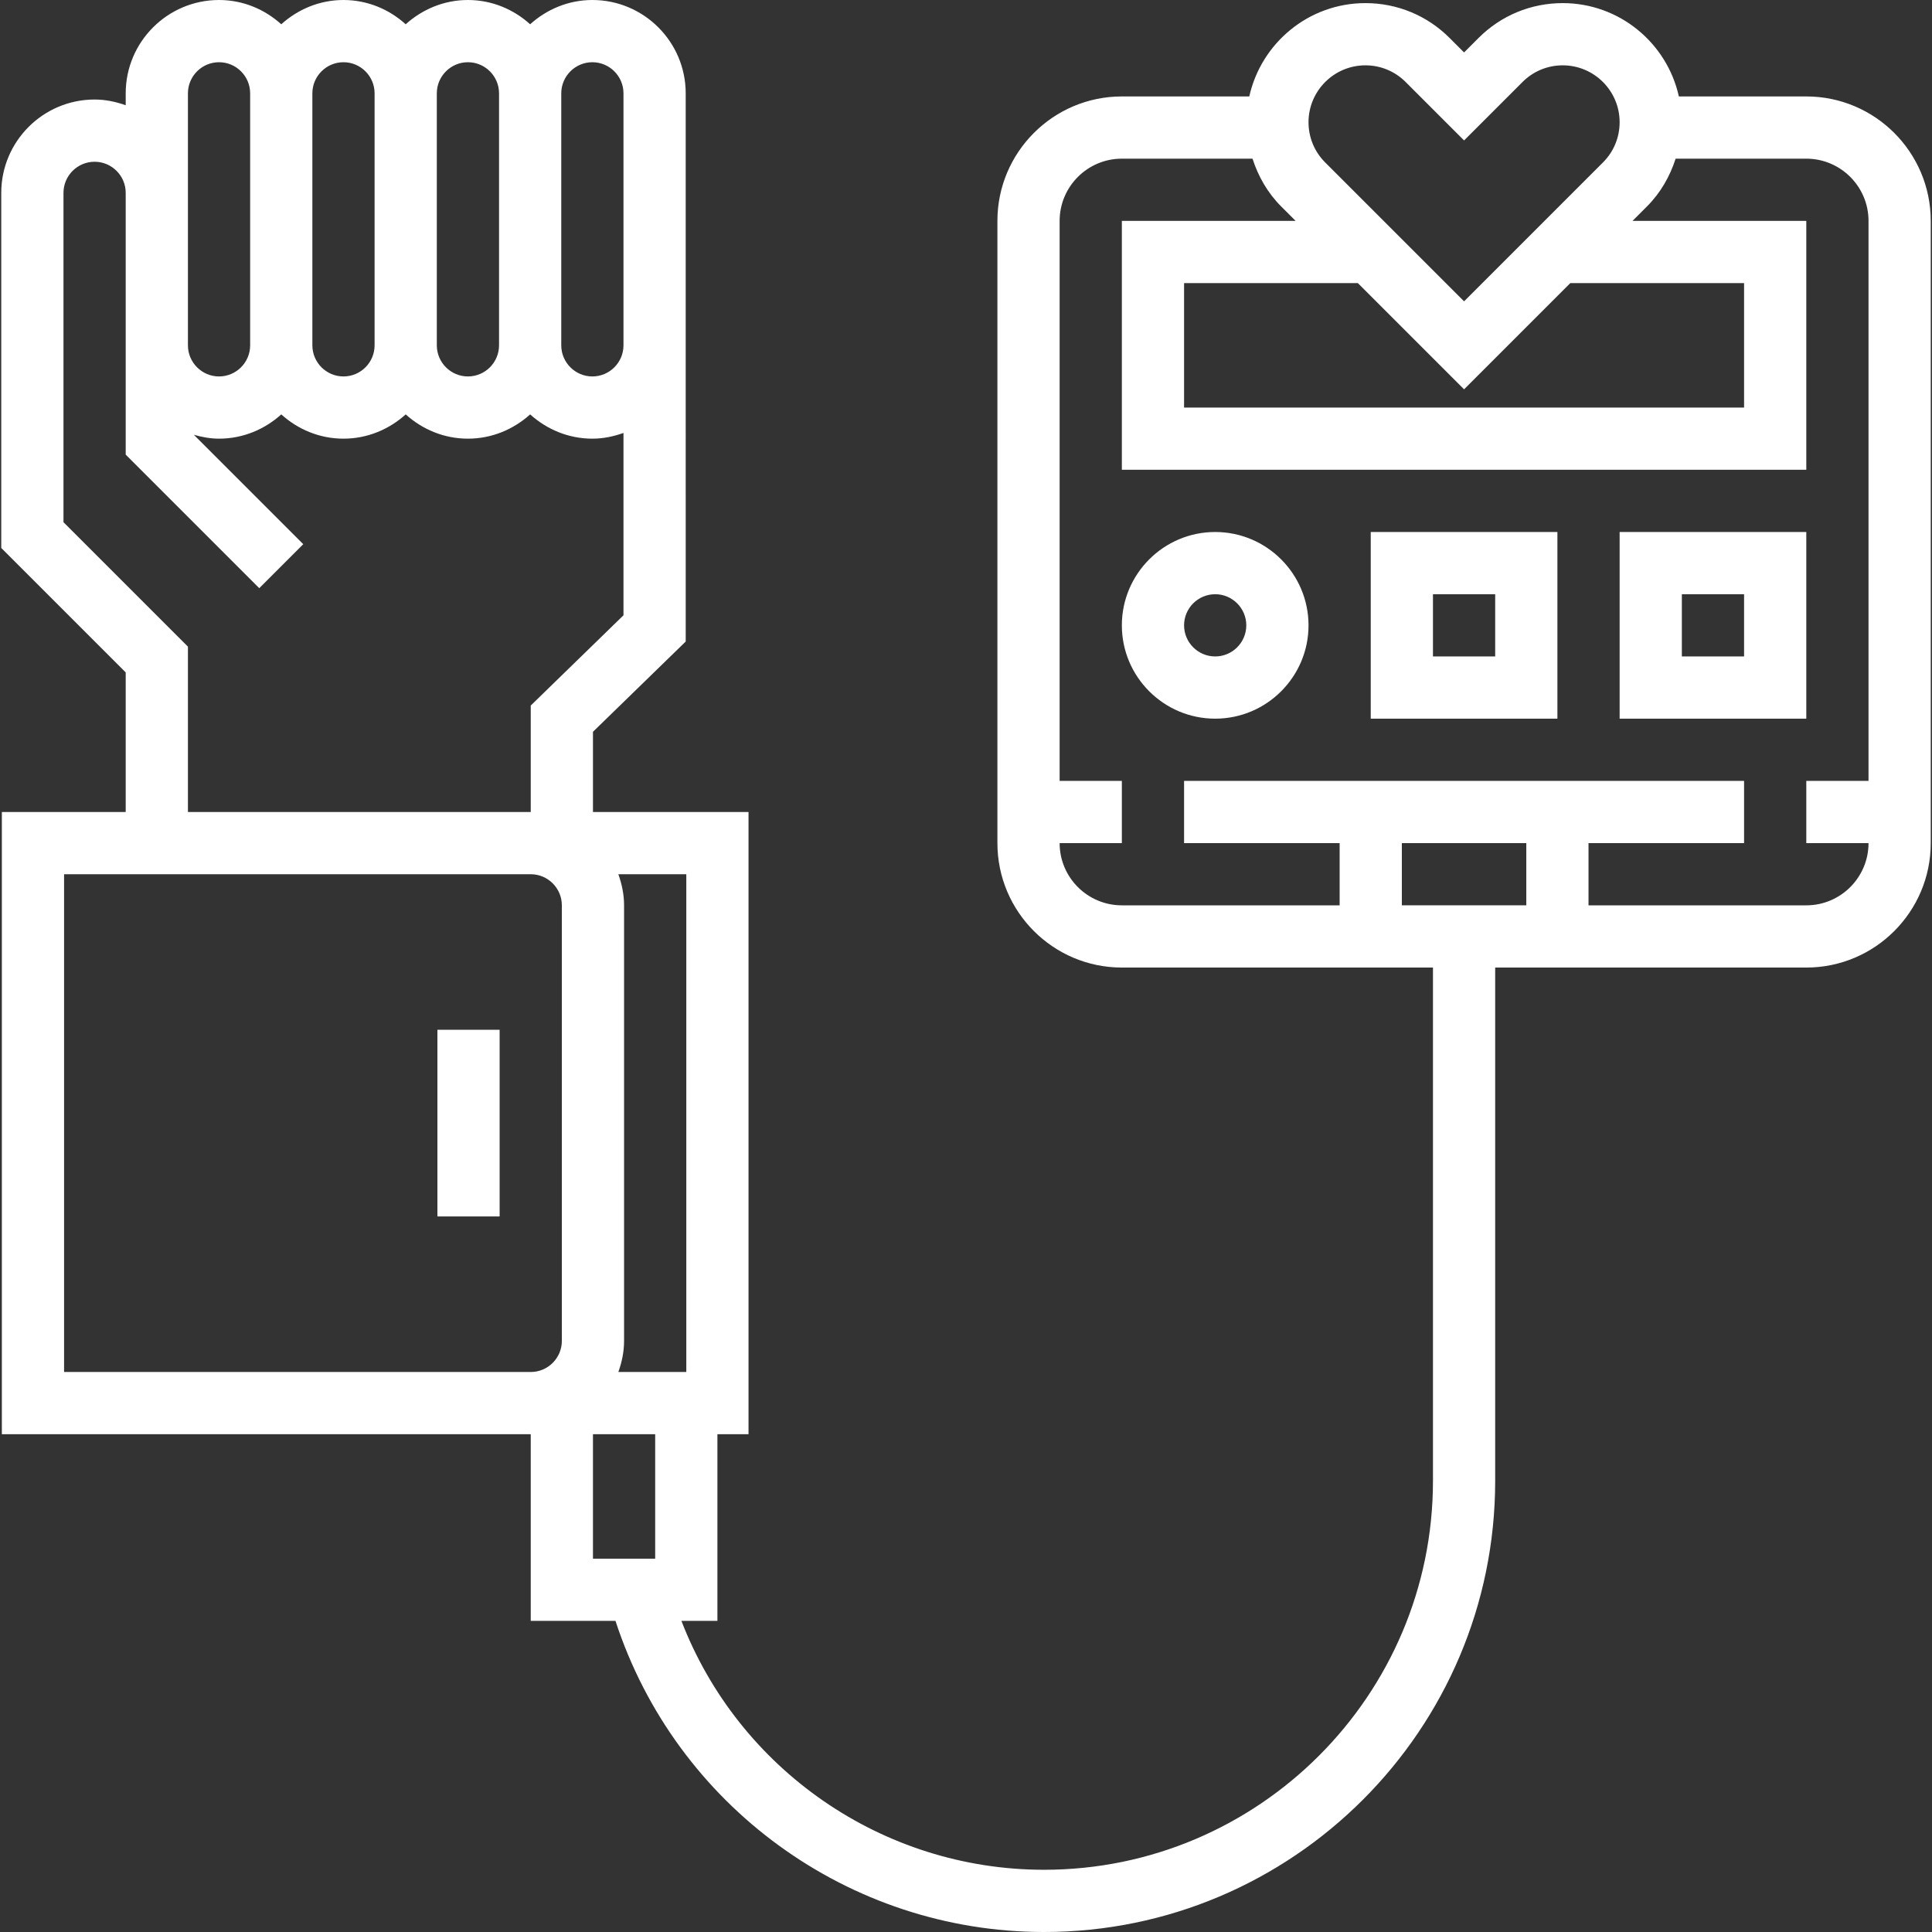     <svg xmlns="http://www.w3.org/2000/svg" xmlns:xlink="http://www.w3.org/1999/xlink" version="1.1" id="Capa_1" x="0px" y="0px" viewBox="0 0 496.8 496.8" style="enable-background:new 0 0 496.8 496.8;" xml:space="preserve" width="512px" height="512px" class=""><rect x="0" y="0" width="496.8" height="496.8" fill="#333333" stroke="none"/><g><g>
                                <g>
                                <g>
                                <rect x="112.476" y="264.8" width="16" height="48" data-original="#000000" class="active-path" data-old_color="#000000" fill="#FFFFFF"></rect>
                                <path d="M464.476,24.8h-32.768c-3.04-13.704-15.256-24-29.864-24c-8.176,0-15.872,3.184-21.656,8.976l-3.712,3.712l-3.712-3.712     c-5.792-5.792-13.48-8.976-21.656-8.976c-14.608,0-26.816,10.296-29.864,24h-32.768c-17.648,0-32,14.352-32,32v160     c0,17.648,14.352,32,32,32h80v132c0,55.144-44.856,100-100,100c-41.632,0-78.552-25.856-93.256-64h9.256v-48h8v-160h-40v-20.624     l23.848-23.208V88.8V65.592V24c0-13.232-10.768-24-24-24c-6.168,0-11.744,2.408-16,6.24c-4.256-3.84-9.832-6.24-16-6.24     c-6.168,0-11.744,2.408-16,6.24C100.068,2.4,94.492,0,88.324,0c-6.168,0-11.744,2.408-16,6.24C68.068,2.4,62.492,0,56.324,0     c-13.232,0-24,10.768-24,24v3.064c-2.512-0.896-5.184-1.472-8-1.472c-13.232,0-24,10.768-24,24v91.312l32,32V208.8H0.476v160h136     v48h21.792c15.456,47.384,59.856,80,110.208,80c63.96,0,116-52.04,116-116v-132h80c17.648,0,32-14.352,32-32v-160     C496.476,39.152,482.124,24.8,464.476,24.8z M159.004,224.8h17.472v128h-17.472c0.896-2.512,1.472-5.184,1.472-8v-112     C160.476,229.984,159.9,227.312,159.004,224.8z M144.324,24c0-4.408,3.592-8,8-8s8,3.592,8,8v41.592V88.8c0,4.408-3.592,8-8,8     s-8-3.592-8-8V24z M112.324,24c0-4.408,3.592-8,8-8c4.408,0,8,3.592,8,8v64.8c0,4.408-3.592,8-8,8c-4.408,0-8-3.592-8-8V24z      M80.324,24c0-4.408,3.592-8,8-8c4.408,0,8,3.592,8,8v64.8c0,4.408-3.592,8-8,8c-4.408,0-8-3.592-8-8V24z M48.324,49.592V24     c0-4.408,3.592-8,8-8c4.408,0,8,3.592,8,8v64.8c0,4.408-3.592,8-8,8c-4.408,0-8-3.592-8-8V49.592z M16.324,134.28V49.592     c0-4.408,3.592-8,8-8c4.408,0,8,3.592,8,8V88.8v28.104l34.344,34.344l11.312-11.312L49.844,111.8c2.072,0.584,4.216,1,6.48,1     c6.168,0,11.744-2.408,16-6.24c4.256,3.84,9.832,6.24,16,6.24c6.168,0,11.744-2.408,16-6.24c4.256,3.84,9.832,6.24,16,6.24     c6.168,0,11.744-2.408,16-6.24c4.256,3.84,9.832,6.24,16,6.24c2.816,0,5.488-0.576,8-1.472v46.888l-23.848,23.208V208.8H48.324     v-42.52L16.324,134.28z M144.476,344.8c0,4.408-3.592,8-8,8h-120v-128h120c4.408,0,8,3.592,8,8V344.8z M168.476,400.8h-16v-32h16     V400.8z M351.108,16.8c3.904,0,7.576,1.52,10.344,4.288l15.024,15.024L391.5,21.088c2.768-2.768,6.44-4.288,10.344-4.288     c8.072,0,14.632,6.56,14.632,14.632c0,3.904-1.52,7.576-4.288,10.344l-35.712,35.712l-35.712-35.712     c-2.768-2.768-4.288-6.44-4.288-10.344C336.476,23.36,343.036,16.8,351.108,16.8z M448.476,72.8v32h-144v-32h44.688     l27.312,27.312L403.788,72.8H448.476z M392.476,232.8h-32v-16h32V232.8z M480.476,200.8h-16v16h16c0,8.824-7.176,16-16,16h-56     v-16h40v-16h-144v16h40v16h-56c-8.824,0-16-7.176-16-16h16v-16h-16v-144c0-8.824,7.176-16,16-16h33.6     c1.472,4.568,3.88,8.792,7.368,12.288l3.72,3.712h-44.688v64h176v-64h-44.688l3.712-3.712c3.496-3.496,5.904-7.72,7.376-12.288     h33.6c8.824,0,16,7.176,16,16V200.8z" data-original="#000000" class="active-path" data-old_color="#000000" fill="#FFFFFF"></path>
                                <path d="M312.476,136.8c-13.232,0-24,10.768-24,24s10.768,24,24,24s24-10.768,24-24S325.708,136.8,312.476,136.8z M312.476,168.8     c-4.408,0-8-3.592-8-8s3.592-8,8-8c4.408,0,8,3.592,8,8S316.884,168.8,312.476,168.8z" data-original="#000000" class="active-path" data-old_color="#000000" fill="#FFFFFF"></path>
                                <path d="M352.476,184.8h48v-48h-48V184.8z M368.476,152.8h16v16h-16V152.8z" data-original="#000000" class="active-path" data-old_color="#000000" fill="#FFFFFF"></path>
                                <path d="M416.476,184.8h48v-48h-48V184.8z M432.476,152.8h16v16h-16V152.8z" data-original="#000000" class="active-path" data-old_color="#000000" fill="#FFFFFF"></path>
                                </g>
                                </g>
                                </g></g> </svg>